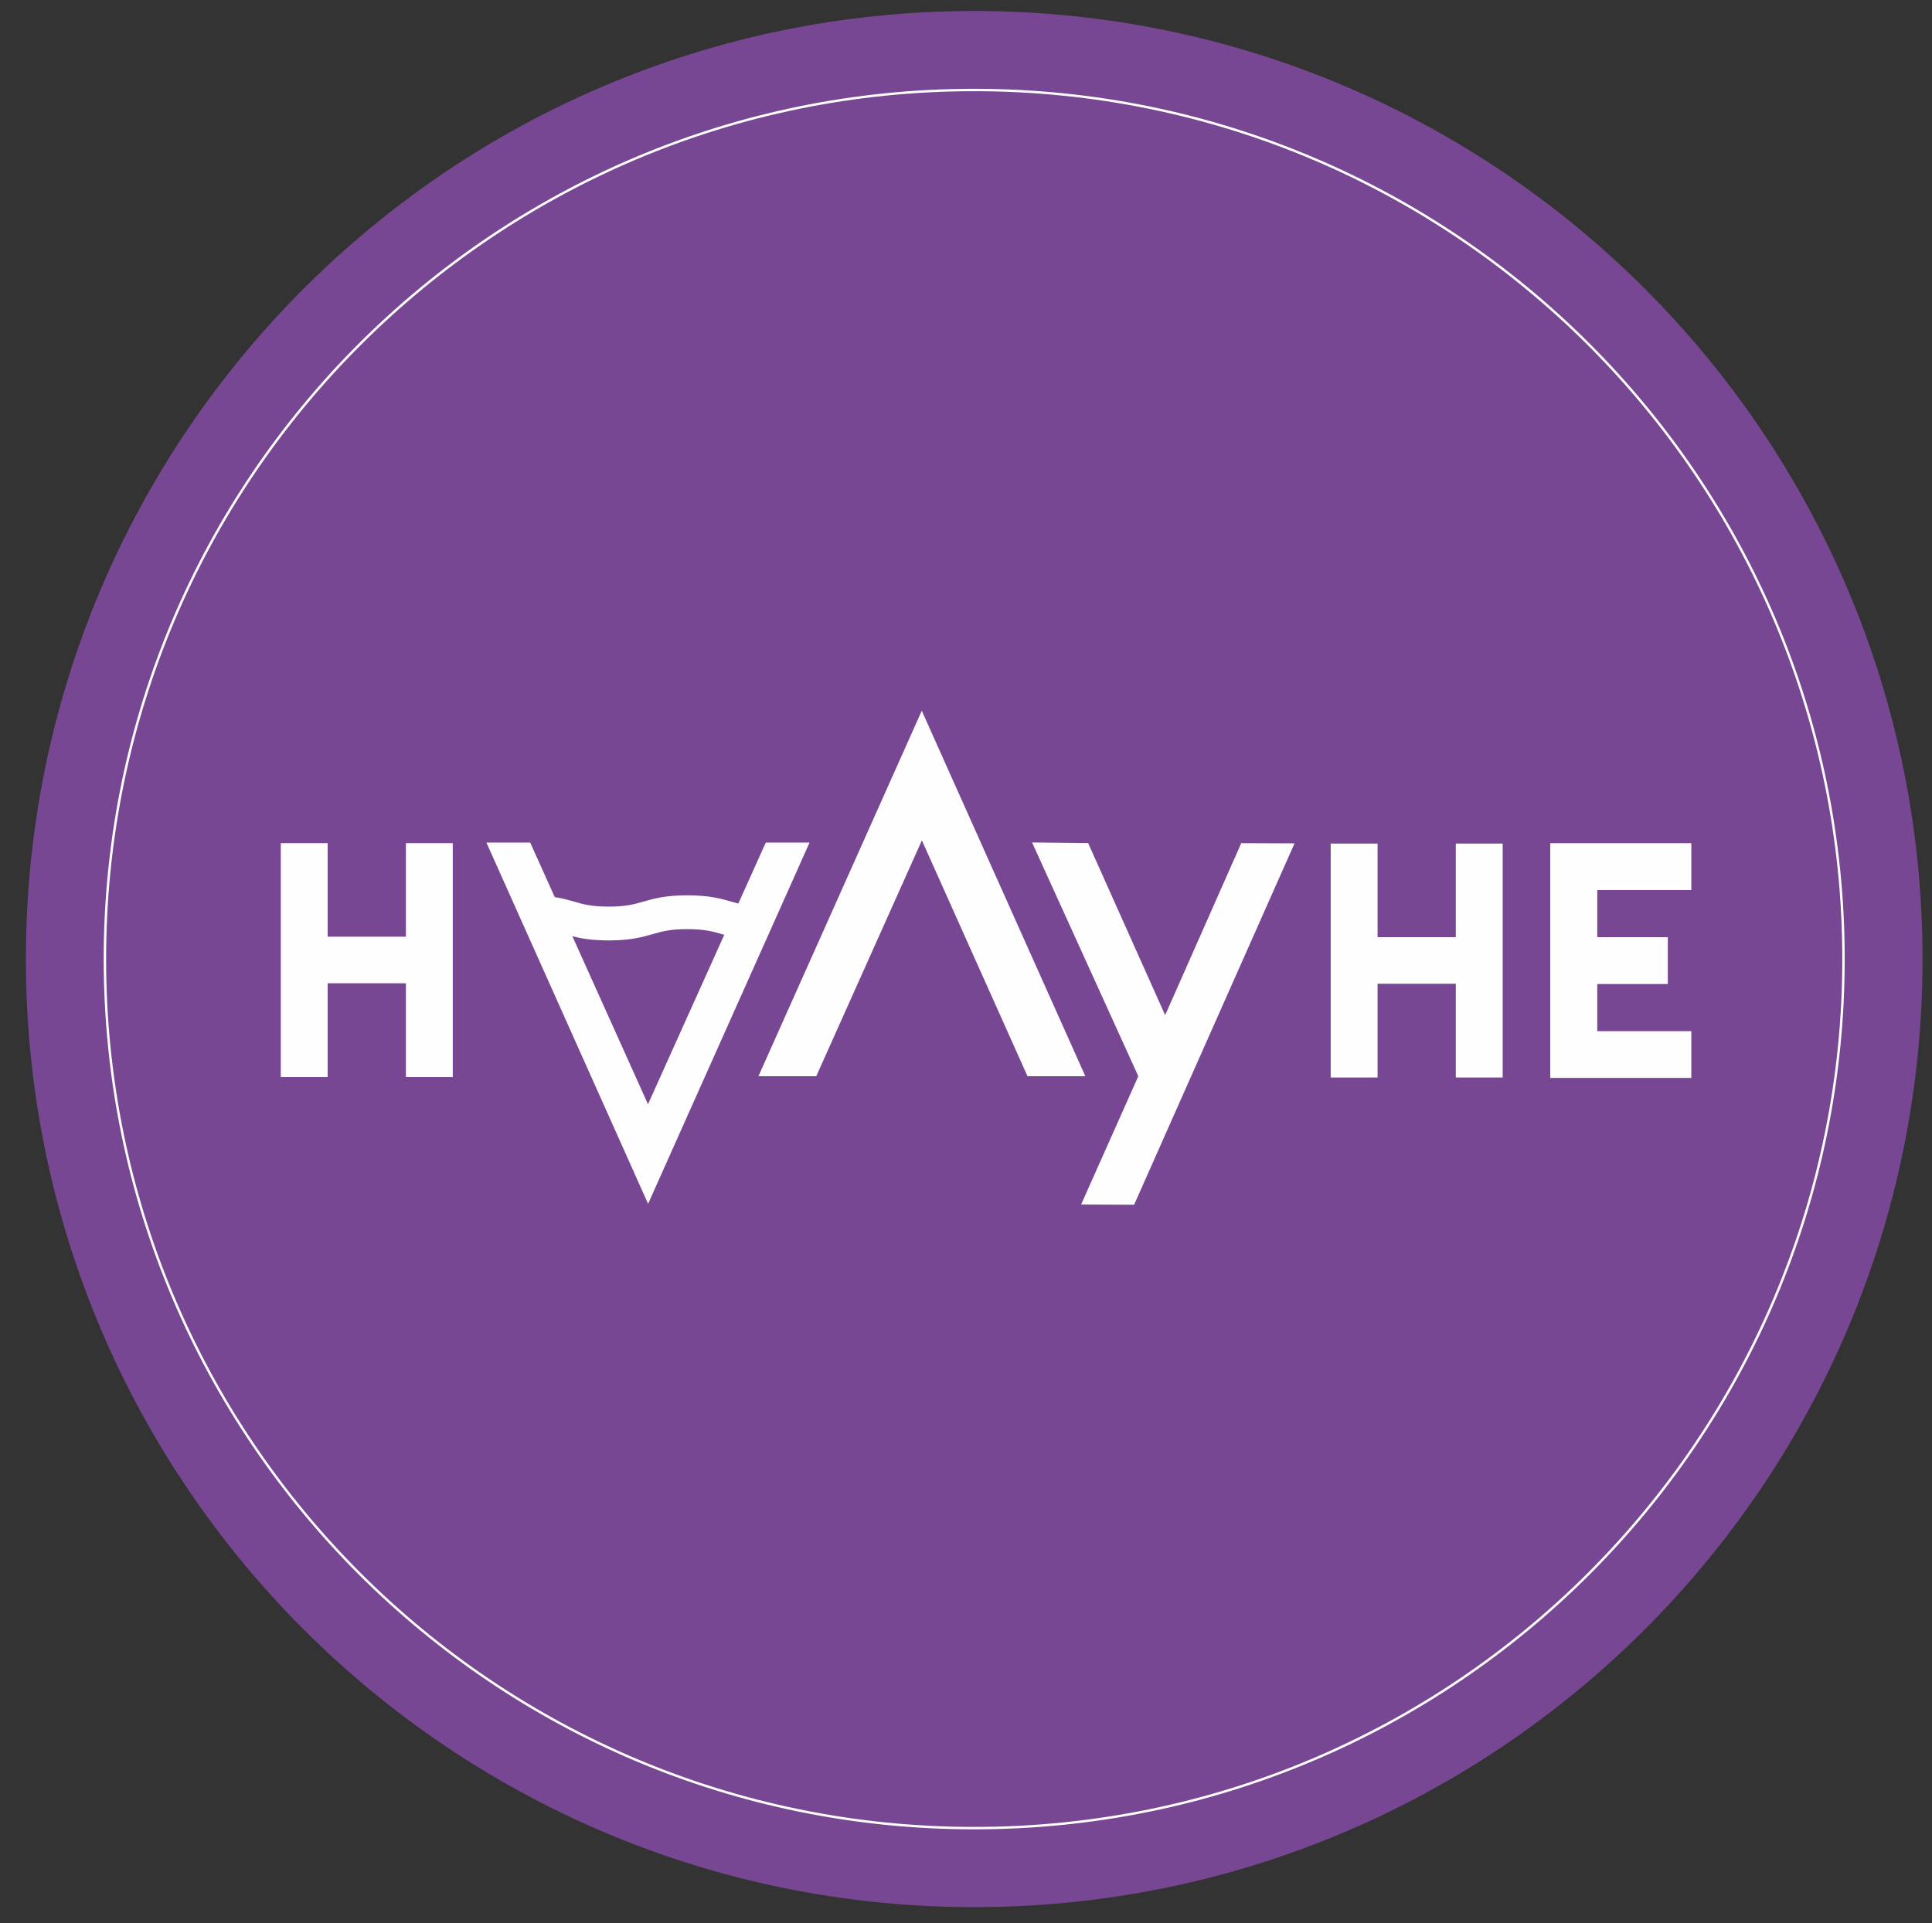 <?xml version="1.0" encoding="UTF-8"?> <svg xmlns="http://www.w3.org/2000/svg" width="231" height="230" viewBox="0 0 231 230" fill="none"><rect x="0" y="0" width="231" height="230" fill="#333333" stroke="none"/><path d="M229.868 114.7C229.868 177.321 179.104 228.085 116.482 228.085C53.861 228.085 3.096 177.321 3.096 114.7C3.096 52.078 53.861 1.314 116.482 1.314C179.104 1.314 229.868 52.078 229.868 114.7Z" fill="#784794"></path><path d="M48.531 112.026H39.177V100.833H33.572V128.808H39.177V117.597H48.531V128.808H54.136V100.833H48.531V112.026Z" fill="#FEFEFE"></path><path d="M139.312 121.408L130.101 100.822L123.398 100.754L136.103 128.714L129.261 144.057L135.601 144.084L154.783 100.861L148.412 100.836L139.312 121.408Z" fill="#FEFEFE"></path><path d="M174.064 112.082H164.711V100.889H159.105V128.864H164.711V117.653H174.064V128.864H179.669V100.889H174.064V112.082Z" fill="#FEFEFE"></path><path d="M202.223 106.442V100.837H185.355V128.915H202.223V123.327H190.978V117.688H199.413V112.082H190.978V106.442H202.223Z" fill="#FEFEFE"></path><path d="M77.477 132.063L68.436 111.971C69.479 112.238 70.766 112.471 72.777 112.471C75.412 112.471 76.805 112.071 78.034 111.718C79.149 111.399 80.11 111.122 82.176 111.122C84.241 111.122 85.204 111.399 86.318 111.718C86.409 111.744 86.502 111.771 86.597 111.798L77.477 132.063ZM91.576 112.471V112.45L96.796 100.766H91.561L88.278 108.062C87.993 107.989 87.718 107.911 87.434 107.83C86.203 107.476 84.81 107.076 82.176 107.076C79.542 107.076 78.148 107.476 76.918 107.83C75.804 108.15 74.842 108.426 72.777 108.426C70.712 108.426 69.749 108.15 68.635 107.83C67.972 107.639 67.257 107.435 66.328 107.287L63.393 100.766H58.158L77.49 143.975L91.566 112.471C91.569 112.471 91.572 112.471 91.576 112.471Z" fill="#FEFEFE"></path><path d="M110.212 85L90.68 128.715H97.594L110.225 100.508L122.856 128.715H129.771L110.212 85Z" fill="#FEFEFE"></path><path d="M220.418 114.7C220.418 172.103 173.883 218.637 116.48 218.637C59.078 218.637 12.543 172.103 12.543 114.7C12.543 57.297 59.078 10.763 116.48 10.763C173.883 10.763 220.418 57.297 220.418 114.7Z" stroke="#FEFEFE" stroke-width="0.288" stroke-miterlimit="10"></path></svg> 